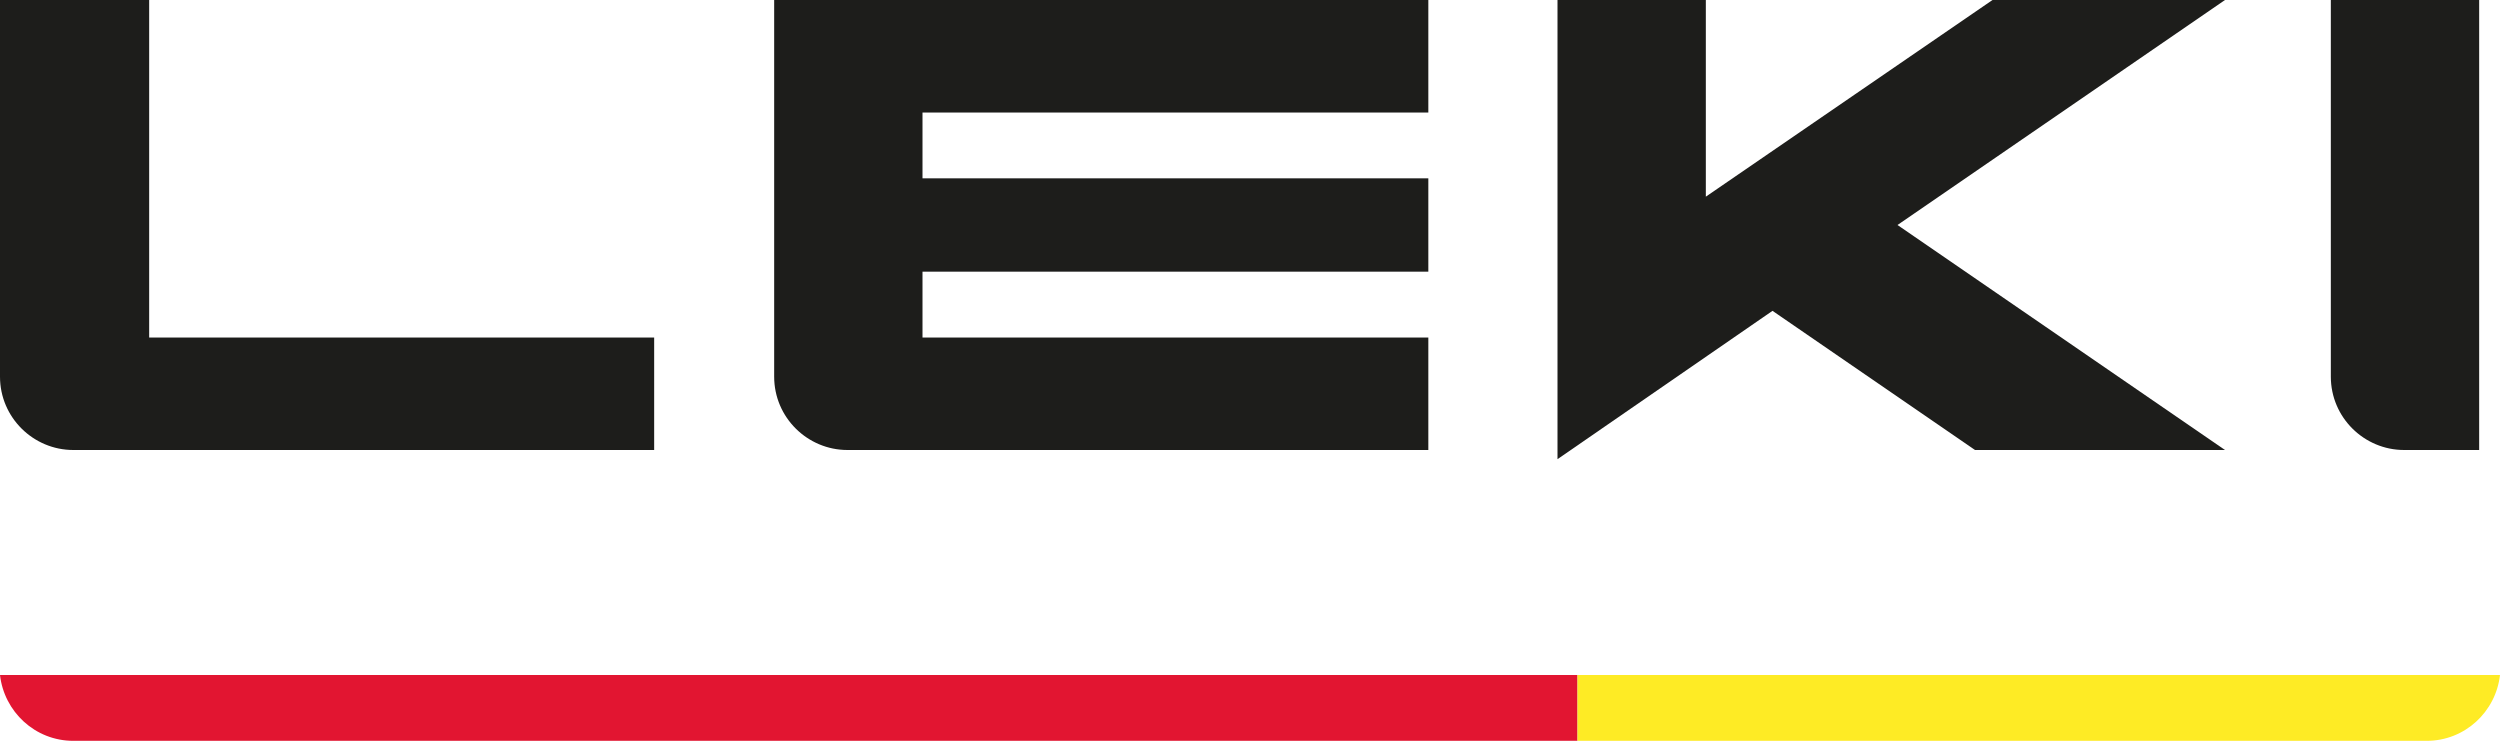 <?xml version="1.0" encoding="UTF-8"?> <!-- Generator: Adobe Illustrator 25.2.3, SVG Export Plug-In . SVG Version: 6.00 Build 0) --> <svg xmlns="http://www.w3.org/2000/svg" xmlns:xlink="http://www.w3.org/1999/xlink" version="1.0" id="Ebene_1" x="0px" y="0px" viewBox="0 0 300 88.9" style="enable-background:new 0 0 300 88.9;" xml:space="preserve"> <style type="text/css"> .st0{fill:#1D1D1B;} .st1{fill:#E21531;} .st2{fill:#FEEB25;} </style> <g> <path class="st0" d="M17.9,0H0v45.2C0,50.1,4,54,8.8,54h69.7V40.5H17.9V0z"></path> <path class="st1" d="M0,81c0.5,4.4,4.2,7.9,8.8,7.9h180.5V81H0z"></path> <path class="st2" d="M300,81c-0.5,4.4-4.2,7.9-8.8,7.9H189.3V81H300z"></path> <path class="st0" d="M279.7,0v45.2c0,4.9,4,8.8,8.8,8.8h9V0H279.7z"></path> <path class="st0" d="M92.9,0v45.2c0,4.9,4,8.8,8.8,8.8h69.7V40.5h-60.7v-7.9h60.7V21.4h-60.7v-7.9h60.7V0H92.9z"></path> <polygon class="st0" points="239.1,0 204.7,23.6 204.7,0 186.9,0 186.9,55.1 212.7,37.3 237,54 267,54 227.7,27 267,0 "></polygon> </g> </svg> 